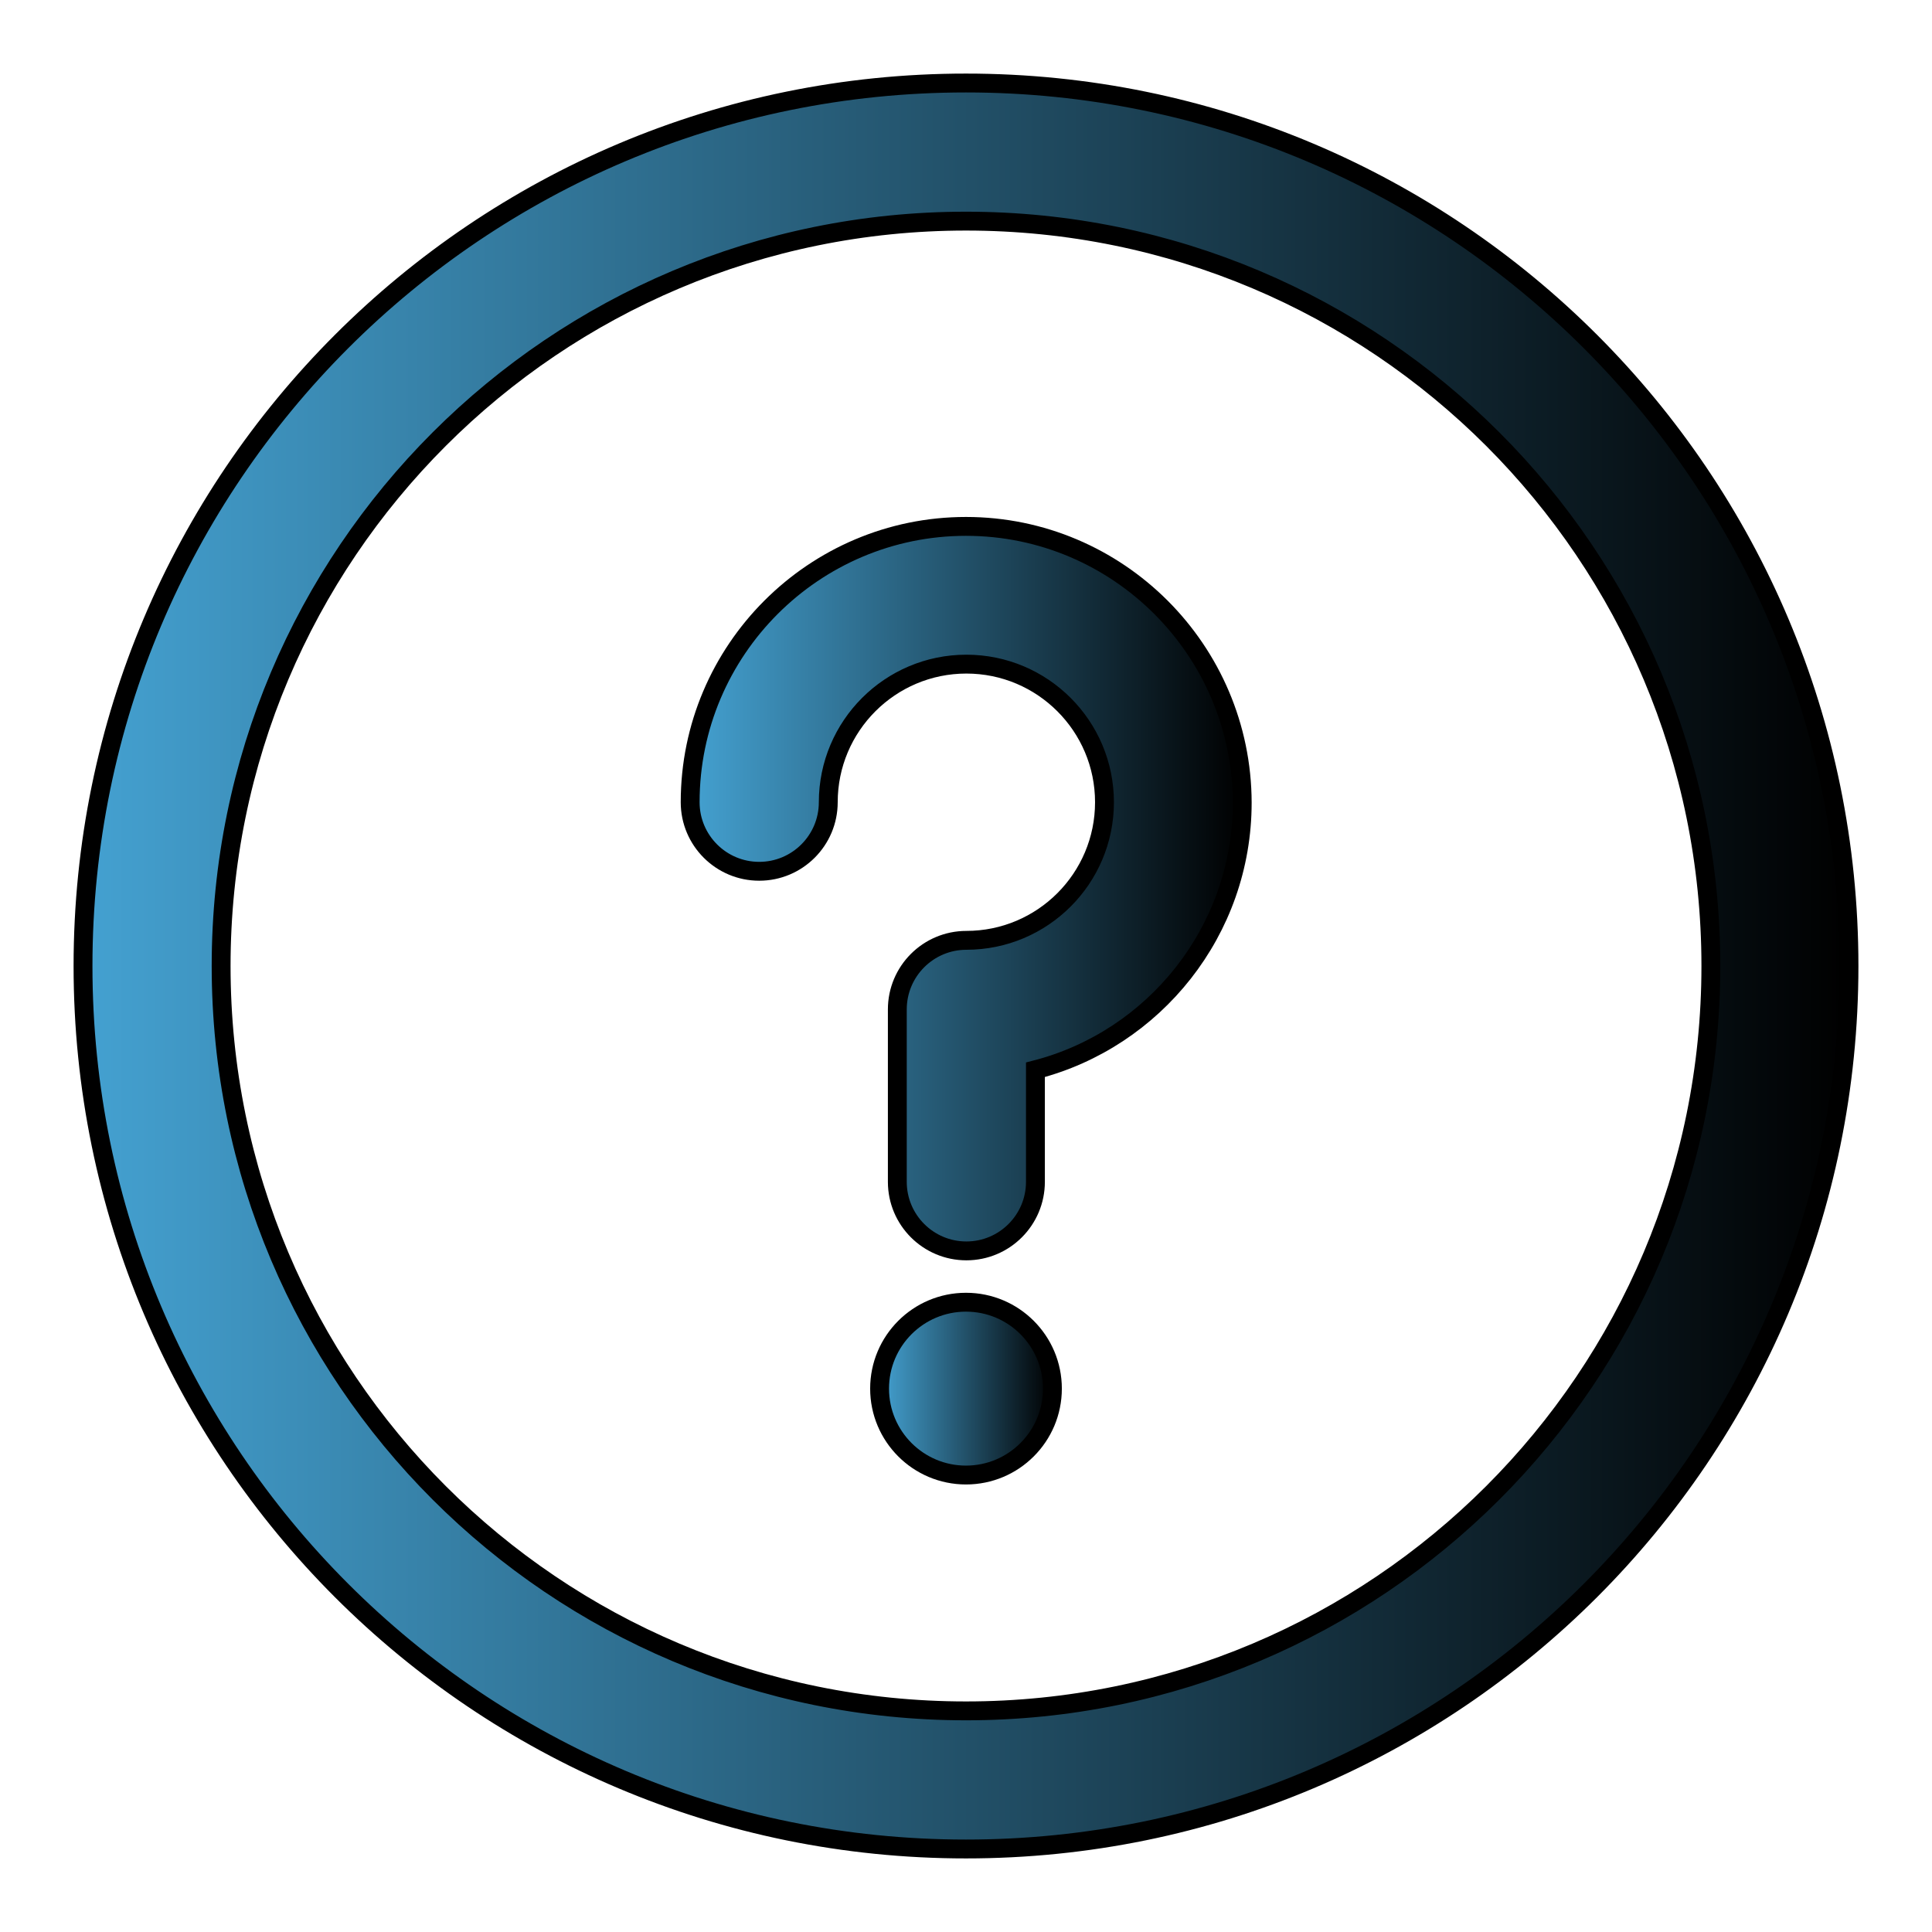 <?xml version="1.0" encoding="utf-8"?>
<!-- Generator: Adobe Illustrator 22.1.0, SVG Export Plug-In . SVG Version: 6.00 Build 0)  -->
<svg version="1.1" id="Capa_1" xmlns="http://www.w3.org/2000/svg" xmlns:xlink="http://www.w3.org/1999/xlink" x="0px" y="0px"
	 viewBox="0 0 512 512" style="enable-background:new 0 0 512 512;" xml:space="preserve">
<style type="text/css">
	.st0{fill:url(#SVGID_1_);stroke:#000000;stroke-width:5;stroke-miterlimit:10;}
	.st1{fill:url(#SVGID_2_);stroke:#000000;stroke-width:5;stroke-miterlimit:10;}
	.st2{fill:url(#SVGID_3_);stroke:#000000;stroke-width:5;stroke-miterlimit:10;}
</style>
<g>
	<g>
		<g>
			<linearGradient id="SVGID_1_" gradientUnits="userSpaceOnUse" x1="233.148" y1="367.973" x2="278.852" y2="367.973">
				<stop  offset="0" style="stop-color:#44A1D1"/>
				<stop  offset="1" style="stop-color:#000000"/>
			</linearGradient>
			<circle class="st0" cx="256" cy="368" r="22.9"/>
			<linearGradient id="SVGID_2_" gradientUnits="userSpaceOnUse" x1="22" y1="256" x2="490" y2="256">
				<stop  offset="0" style="stop-color:#44A1D1"/>
				<stop  offset="1" style="stop-color:#000000"/>
			</linearGradient>
			<path class="st1" d="M256,22C126.7,22,22,126.7,22,256c0,129.3,104.7,234,234,234c129.3,0,234-104.7,234-234
				C490,126.7,385.3,22,256,22z M256,453.4c-109.1,0-197.4-88.3-197.4-197.4c0-109.1,88.3-197.4,197.4-197.4
				c109.1,0,197.4,88.3,197.4,197.4C453.4,365.1,365.1,453.4,256,453.4z"/>
			<linearGradient id="SVGID_3_" gradientUnits="userSpaceOnUse" x1="182.875" y1="235.434" x2="329.125" y2="235.434">
				<stop  offset="0" style="stop-color:#44A1D1"/>
				<stop  offset="1" style="stop-color:#000000"/>
			</linearGradient>
			<path class="st2" d="M256,139.5c-40.3,0-73.1,32.8-73.1,73.1c0,10.1,8.2,18.3,18.3,18.3s18.3-8.2,18.3-18.3
				c0-20.2,16.4-36.6,36.6-36.6s36.6,16.4,36.6,36.6s-16.4,36.6-36.6,36.6c-10.1,0-18.3,8.2-18.3,18.3v45.7
				c0,10.1,8.2,18.3,18.3,18.3c10.1,0,18.3-8.2,18.3-18.3v-29.7c31.5-8.1,54.8-36.8,54.8-70.8C329.1,172.3,296.3,139.5,256,139.5z"
				/>
		</g>
	</g>
</g>
</svg>
